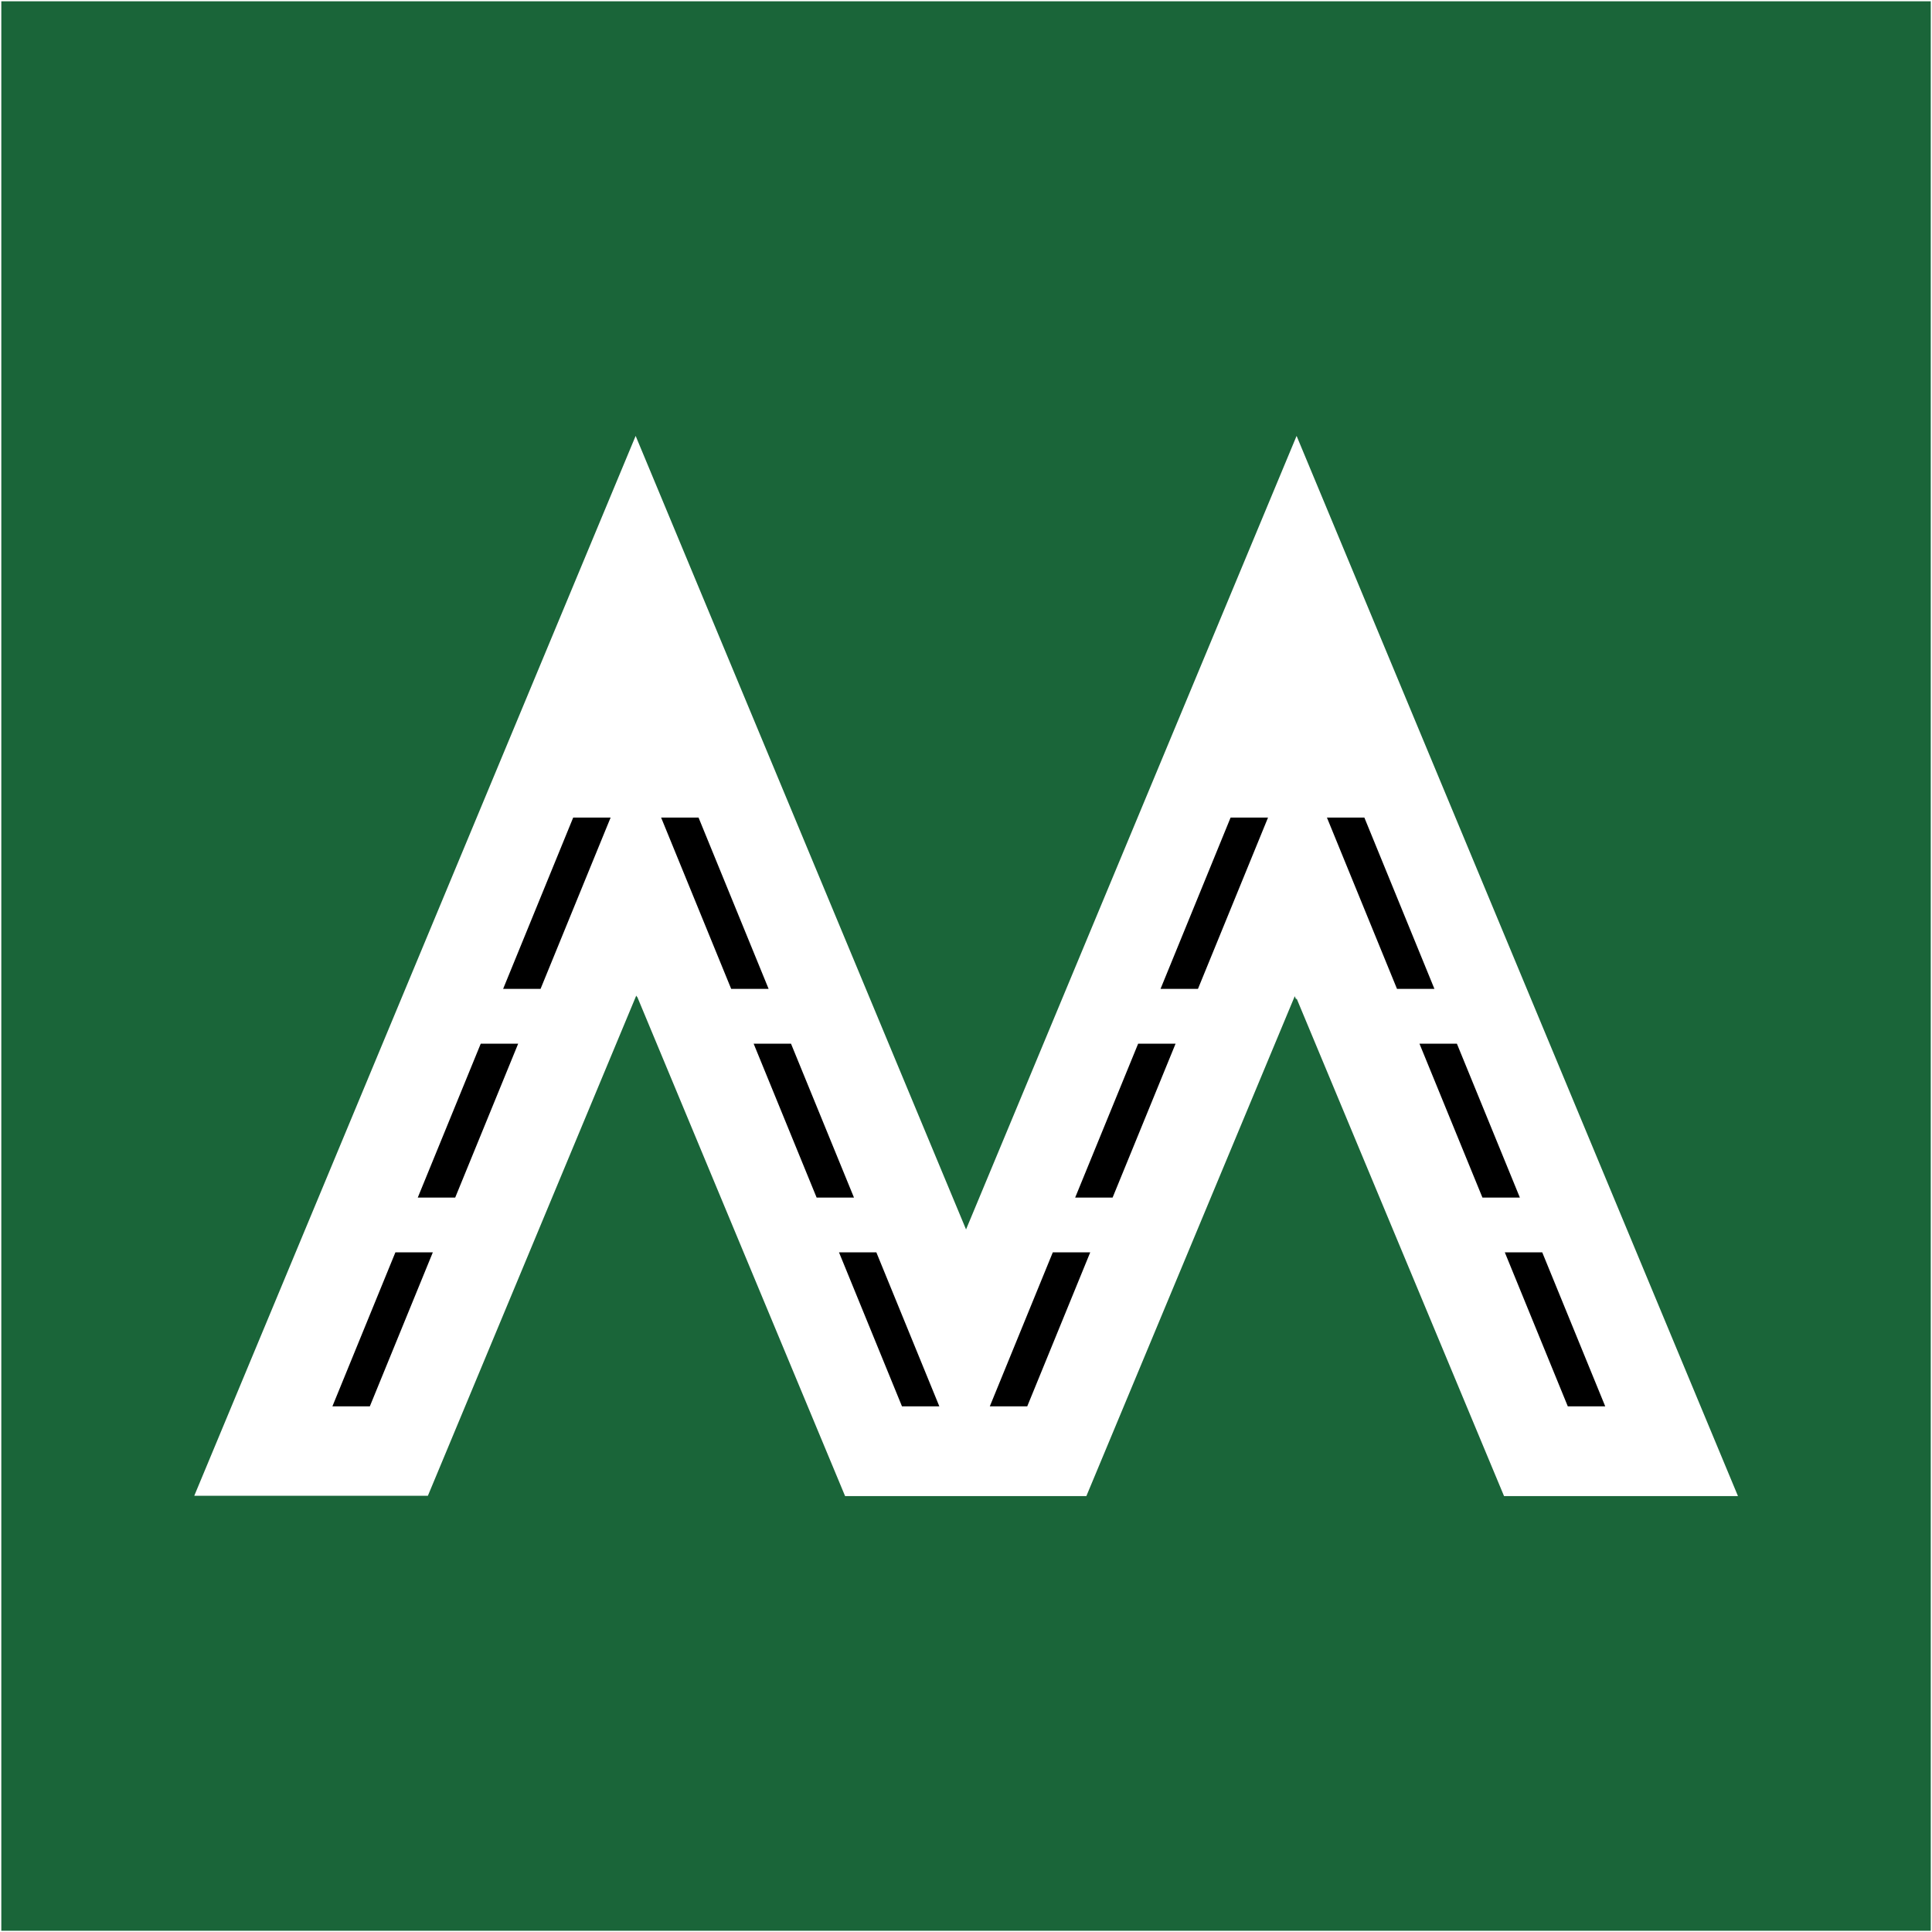 <?xml version="1.0" encoding="UTF-8" standalone="no"?>
<svg
   xmlns:dc="http://purl.org/dc/elements/1.1/"
   xmlns:cc="http://creativecommons.org/ns#"
   xmlns:rdf="http://www.w3.org/1999/02/22-rdf-syntax-ns#"
   xmlns:svg="http://www.w3.org/2000/svg"
   xmlns="http://www.w3.org/2000/svg"
   xmlns:sodipodi="http://sodipodi.sourceforge.net/DTD/sodipodi-0.dtd"
   xmlns:inkscape="http://www.inkscape.org/namespaces/inkscape"
   id="Layer_1"
   data-name="Layer 1"
   viewBox="0 0 25.033 25.033"
   version="1.1"
   sodipodi:docname="mmm-icon.svg"
   inkscape:version="0.92.4 (5da689c313, 2019-01-14)">
  <defs
     id="defs31" />
  <sodipodi:namedview
     pagecolor="#ffffff"
     bordercolor="#666666"
     borderopacity="1"
     objecttolerance="10"
     gridtolerance="10"
     guidetolerance="10"
     inkscape:pageopacity="0"
     inkscape:pageshadow="2"
     inkscape:window-width="730"
     inkscape:window-height="696"
     id="namedview29"
     showgrid="false"
     inkscape:zoom="9.4275553"
     inkscape:cx="12.5165"
     inkscape:cy="12.5165"
     inkscape:window-x="-7"
     inkscape:window-y="0"
     inkscape:window-maximized="0"
     inkscape:current-layer="Layer_1" />
  <polygon
     points="10.249 13.523 9.765 13.523 10.581 15.517 11.065 15.517 10.249 13.523"
     id="polygon2" />
  <polygon
     points="10.871 16.227 11.687 18.222 12.171 18.222 11.355 16.227 10.871 16.227"
     id="polygon4" />
  <polygon
     points="9.051 10.593 8.566 10.593 9.474 12.813 9.959 12.813 9.051 10.593"
     id="polygon6" />
  <polygon
     points="6.519 12.813 7.004 12.813 7.912 10.593 7.427 10.593 6.519 12.813"
     id="polygon8" />
  <polygon
     points="4.307 18.222 4.792 18.222 5.608 16.227 5.123 16.227 4.307 18.222"
     id="polygon10" />
  <polygon
     points="12.825 18.222 13.31 18.222 14.126 16.227 13.641 16.227 12.825 18.222"
     id="polygon12" />
  <polygon
     points="5.413 15.517 5.898 15.517 6.714 13.523 6.229 13.523 5.413 15.517"
     id="polygon14" />
  <polygon
     points="18.586 12.813 17.678 10.593 17.193 10.593 18.101 12.813 18.586 12.813"
     id="polygon16" />
  <polygon
     points="19.208 15.517 19.693 15.517 18.877 13.523 18.392 13.523 19.208 15.517"
     id="polygon18" />
  <path
     d="M.017.017v25h25v-25ZM19.488,19.385,16.8,12.937l-.006.013-.018-.042-2.7,6.477H10.95L8.255,12.912l0,.009L8.244,12.9l-2.7,6.481H2.517L8.236,5.648,12.517,15.93,16.8,5.648l5.719,13.737Z"
     id="path20"
     style="fill:#1a6539;fill-opacity:1" />
  <polygon
     points="20.314 18.222 20.799 18.222 19.983 16.227 19.498 16.227 20.314 18.222"
     id="polygon22" />
  <polygon
     points="15.037 12.813 15.522 12.813 16.43 10.593 15.945 10.593 15.037 12.813"
     id="polygon24" />
  <polygon
     points="13.931 15.517 14.416 15.517 15.232 13.523 14.747 13.523 13.931 15.517"
     id="polygon26" />
</svg>
